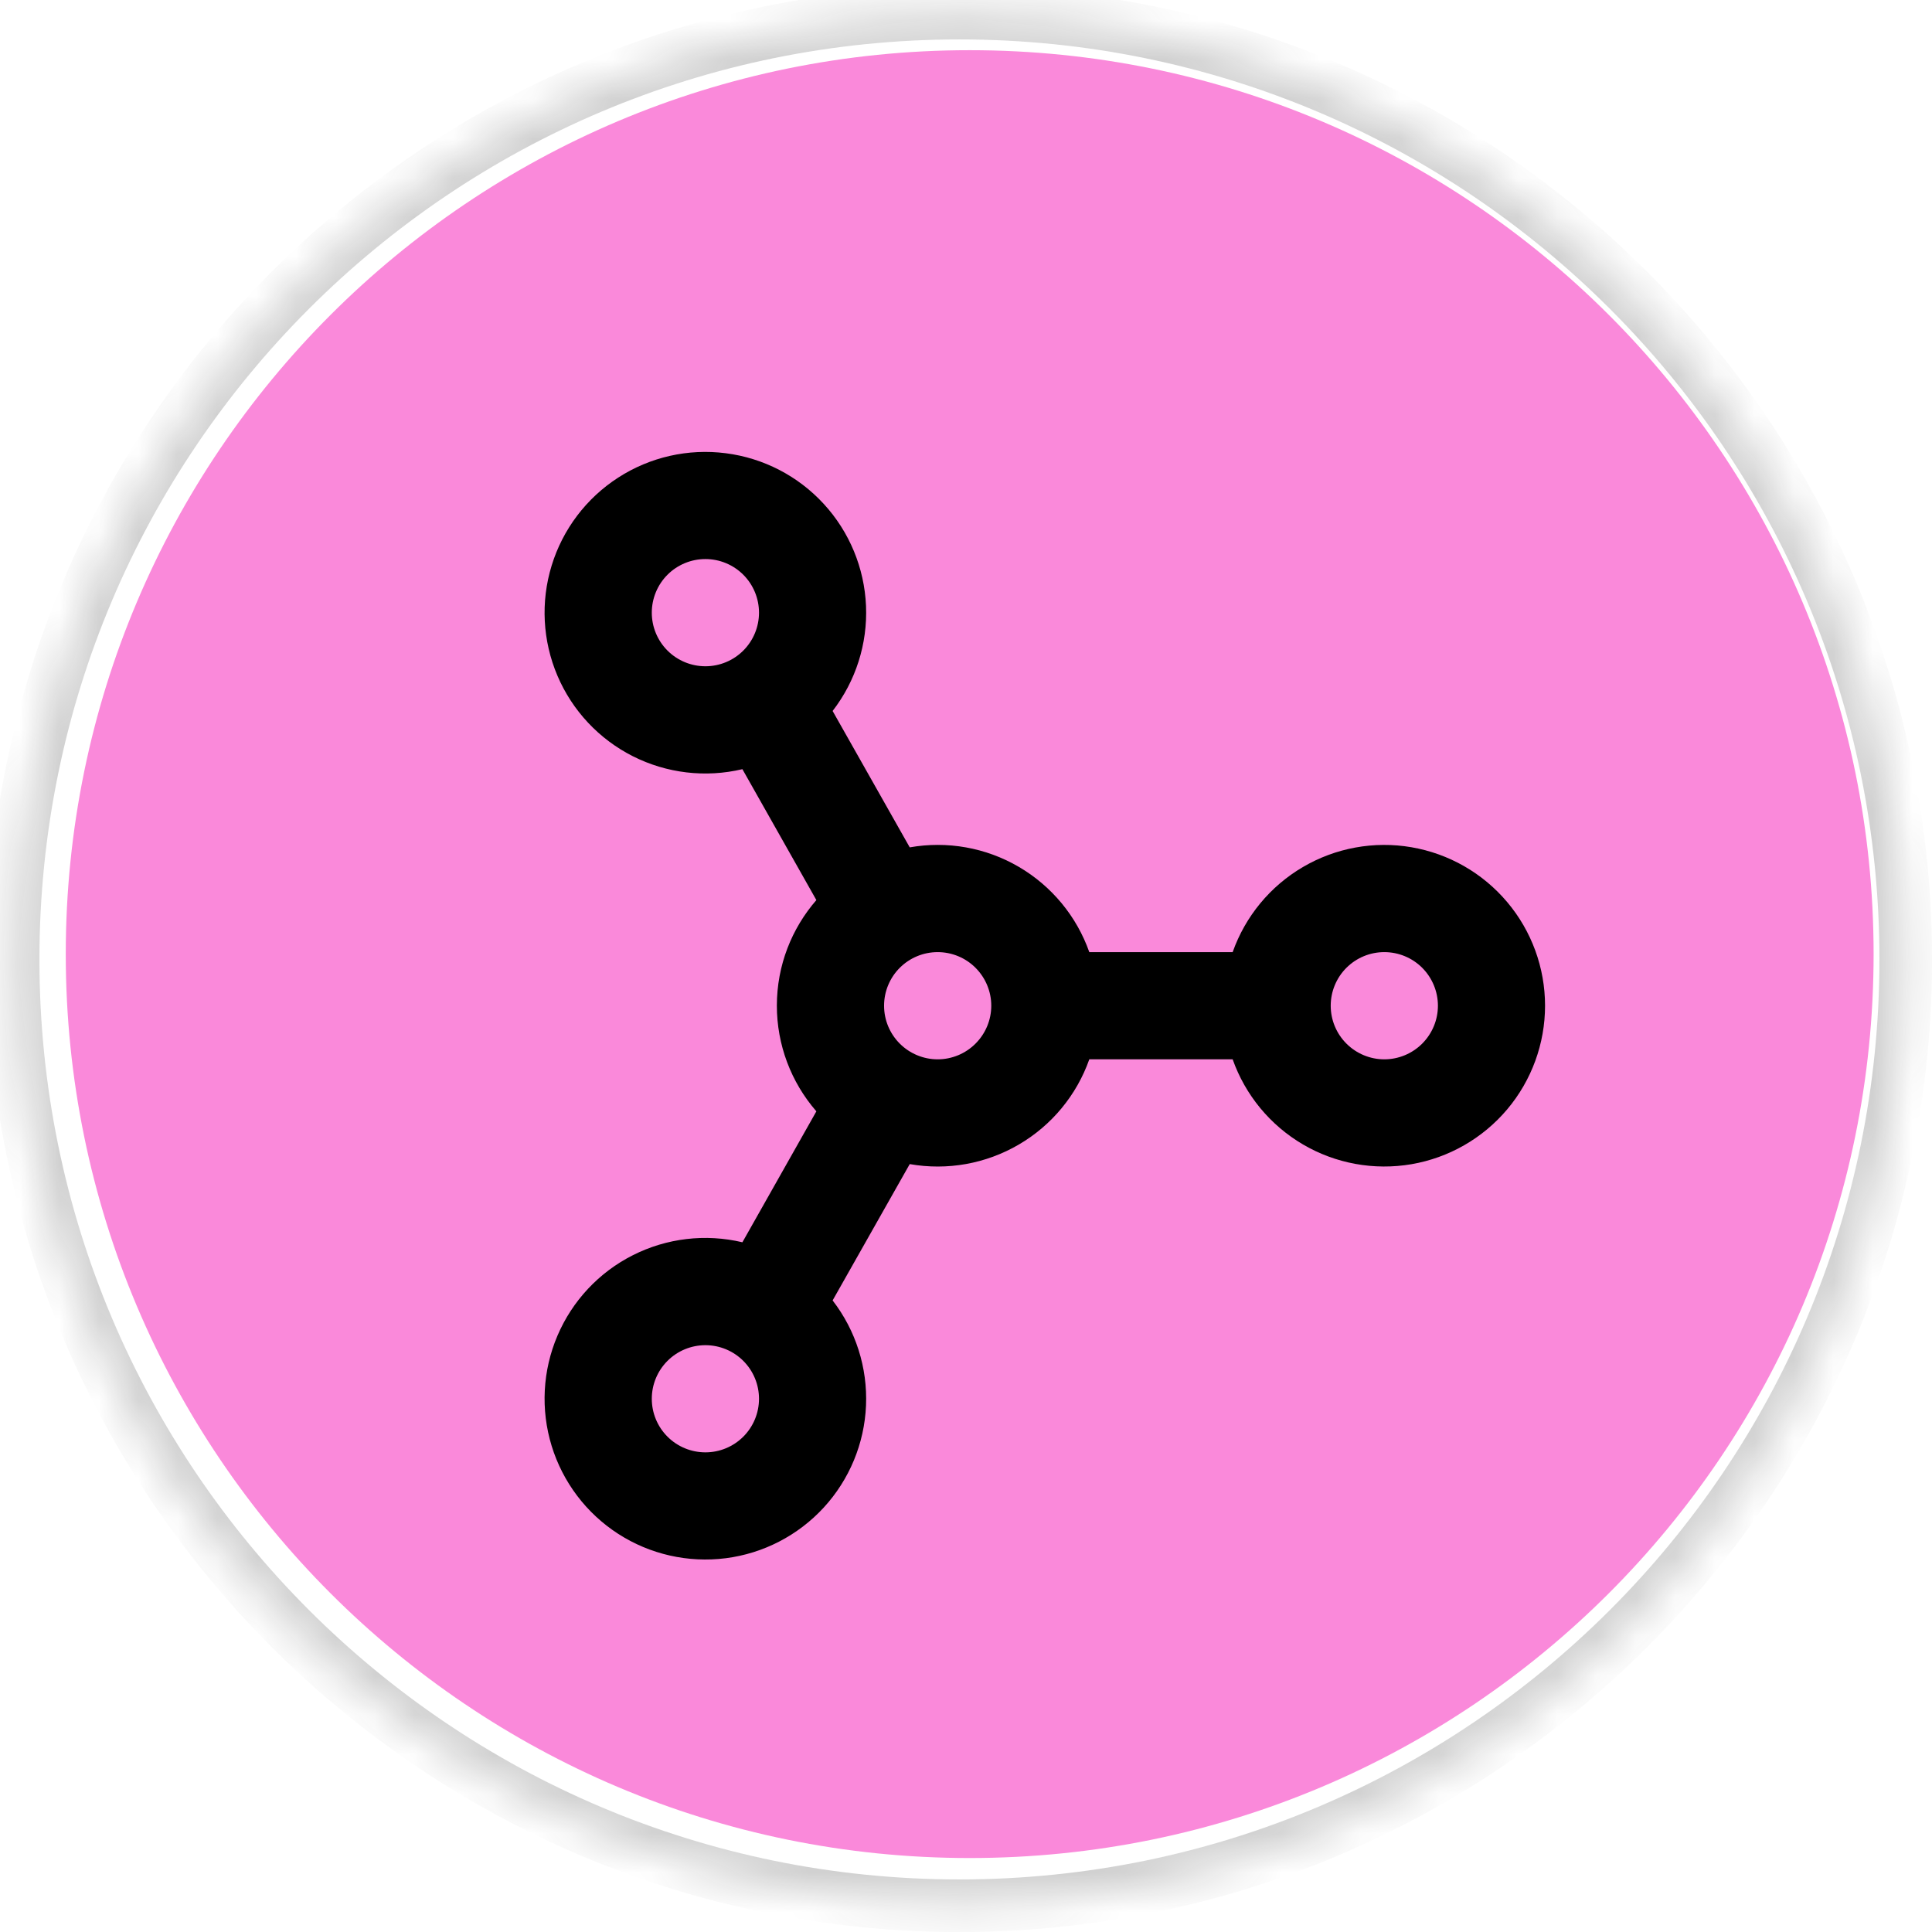 <svg width="49" height="49" viewBox="0 0 49 49" fill="none" xmlns="http://www.w3.org/2000/svg">
<mask id="path-1-inside-1_158_130" fill="white">
<path d="M0.333 24.333C0.333 11.078 11.079 0.333 24.333 0.333C37.588 0.333 48.333 11.078 48.333 24.333C48.333 37.588 37.588 48.333 24.333 48.333C11.079 48.333 0.333 37.588 0.333 24.333Z"/>
</mask>
<path d="M24.333 47.667C11.447 47.667 1 37.22 1 24.333H-0.333C-0.333 37.956 10.71 49 24.333 49V47.667ZM47.667 24.333C47.667 37.22 37.22 47.667 24.333 47.667V49C37.956 49 49 37.956 49 24.333H47.667ZM24.333 1C37.22 1 47.667 11.447 47.667 24.333H49C49 10.71 37.956 -0.333 24.333 -0.333V1ZM24.333 -0.333C10.71 -0.333 -0.333 10.71 -0.333 24.333H1C1 11.447 11.447 1 24.333 1V-0.333Z" fill="#151515" fill-opacity="0.2" mask="url(#path-1-inside-1_158_130)"/>
<g clip-path="url(#clip0_158_130)">
<path d="M47.519 24.198C47.519 11.537 37.255 1.273 24.593 1.273C11.932 1.273 1.668 11.537 1.668 24.198C1.668 36.86 11.932 47.124 24.593 47.124C37.255 47.124 47.519 36.86 47.519 24.198Z" fill="#FA89DA"/>
</g>
<g clip-path="url(#clip1_158_130)">
<path d="M31.263 24.148C31.584 23.241 32.215 22.476 33.045 21.99C33.874 21.503 34.85 21.325 35.798 21.488C36.746 21.651 37.606 22.143 38.226 22.879C38.846 23.614 39.186 24.545 39.186 25.507C39.186 26.469 38.846 27.4 38.226 28.136C37.606 28.871 36.746 29.364 35.798 29.527C34.85 29.689 33.874 29.512 33.045 29.025C32.215 28.538 31.584 27.774 31.263 26.867H27.627C27.306 27.777 26.671 28.544 25.837 29.03C25.003 29.517 24.023 29.692 23.073 29.524L21.117 32.982C21.705 33.743 22.005 34.688 21.964 35.649C21.923 36.61 21.544 37.525 20.893 38.234C20.242 38.942 19.362 39.398 18.408 39.52C17.454 39.642 16.487 39.423 15.679 38.902C14.871 38.381 14.273 37.59 13.991 36.671C13.709 35.751 13.761 34.761 14.138 33.877C14.515 32.992 15.192 32.268 16.051 31.835C16.909 31.401 17.893 31.285 18.829 31.507L20.705 28.186C20.059 27.443 19.703 26.492 19.703 25.507C19.703 24.481 20.082 23.546 20.705 22.828L18.829 19.508C17.893 19.73 16.909 19.613 16.051 19.18C15.192 18.746 14.515 18.023 14.138 17.138C13.761 16.253 13.709 15.263 13.991 14.344C14.273 13.424 14.871 12.634 15.679 12.113C16.487 11.591 17.454 11.372 18.408 11.495C19.362 11.617 20.242 12.072 20.893 12.781C21.544 13.489 21.923 14.405 21.964 15.366C22.005 16.327 21.705 17.271 21.117 18.032L23.073 21.491C24.023 21.323 25.003 21.497 25.837 21.984C26.671 22.471 27.306 23.237 27.627 24.148H31.263ZM16.531 15.539C16.531 15.899 16.674 16.245 16.929 16.5C17.184 16.755 17.53 16.898 17.891 16.898C18.251 16.898 18.597 16.755 18.852 16.5C19.107 16.245 19.25 15.899 19.25 15.539C19.25 15.178 19.107 14.832 18.852 14.577C18.597 14.322 18.251 14.179 17.891 14.179C17.53 14.179 17.184 14.322 16.929 14.577C16.674 14.832 16.531 15.178 16.531 15.539ZM23.781 24.148C23.421 24.148 23.075 24.291 22.82 24.546C22.565 24.801 22.422 25.147 22.422 25.507C22.422 25.868 22.565 26.213 22.82 26.468C23.075 26.723 23.421 26.867 23.781 26.867C24.142 26.867 24.488 26.723 24.742 26.468C24.997 26.213 25.141 25.868 25.141 25.507C25.141 25.147 24.997 24.801 24.742 24.546C24.488 24.291 24.142 24.148 23.781 24.148ZM35.109 24.148C34.749 24.148 34.403 24.291 34.148 24.546C33.893 24.801 33.75 25.147 33.75 25.507C33.75 25.868 33.893 26.213 34.148 26.468C34.403 26.723 34.749 26.867 35.109 26.867C35.47 26.867 35.816 26.723 36.071 26.468C36.325 26.213 36.469 25.868 36.469 25.507C36.469 25.147 36.325 24.801 36.071 24.546C35.816 24.291 35.47 24.148 35.109 24.148ZM17.891 34.117C17.53 34.117 17.184 34.26 16.929 34.515C16.674 34.77 16.531 35.115 16.531 35.476C16.531 35.837 16.674 36.182 16.929 36.437C17.184 36.692 17.53 36.835 17.891 36.835C18.251 36.835 18.597 36.692 18.852 36.437C19.107 36.182 19.25 35.837 19.25 35.476C19.25 35.115 19.107 34.77 18.852 34.515C18.597 34.26 18.251 34.117 17.891 34.117Z" fill="black"/>
</g>
<defs>
<clipPath id="clip0_158_130">
<rect width="46.67" height="46.67" fill="white" transform="translate(1 1)"/>
</clipPath>
<clipPath id="clip1_158_130">
<rect width="29" height="29" fill="white" transform="translate(12 11.007)"/>
</clipPath>
</defs>
</svg>

